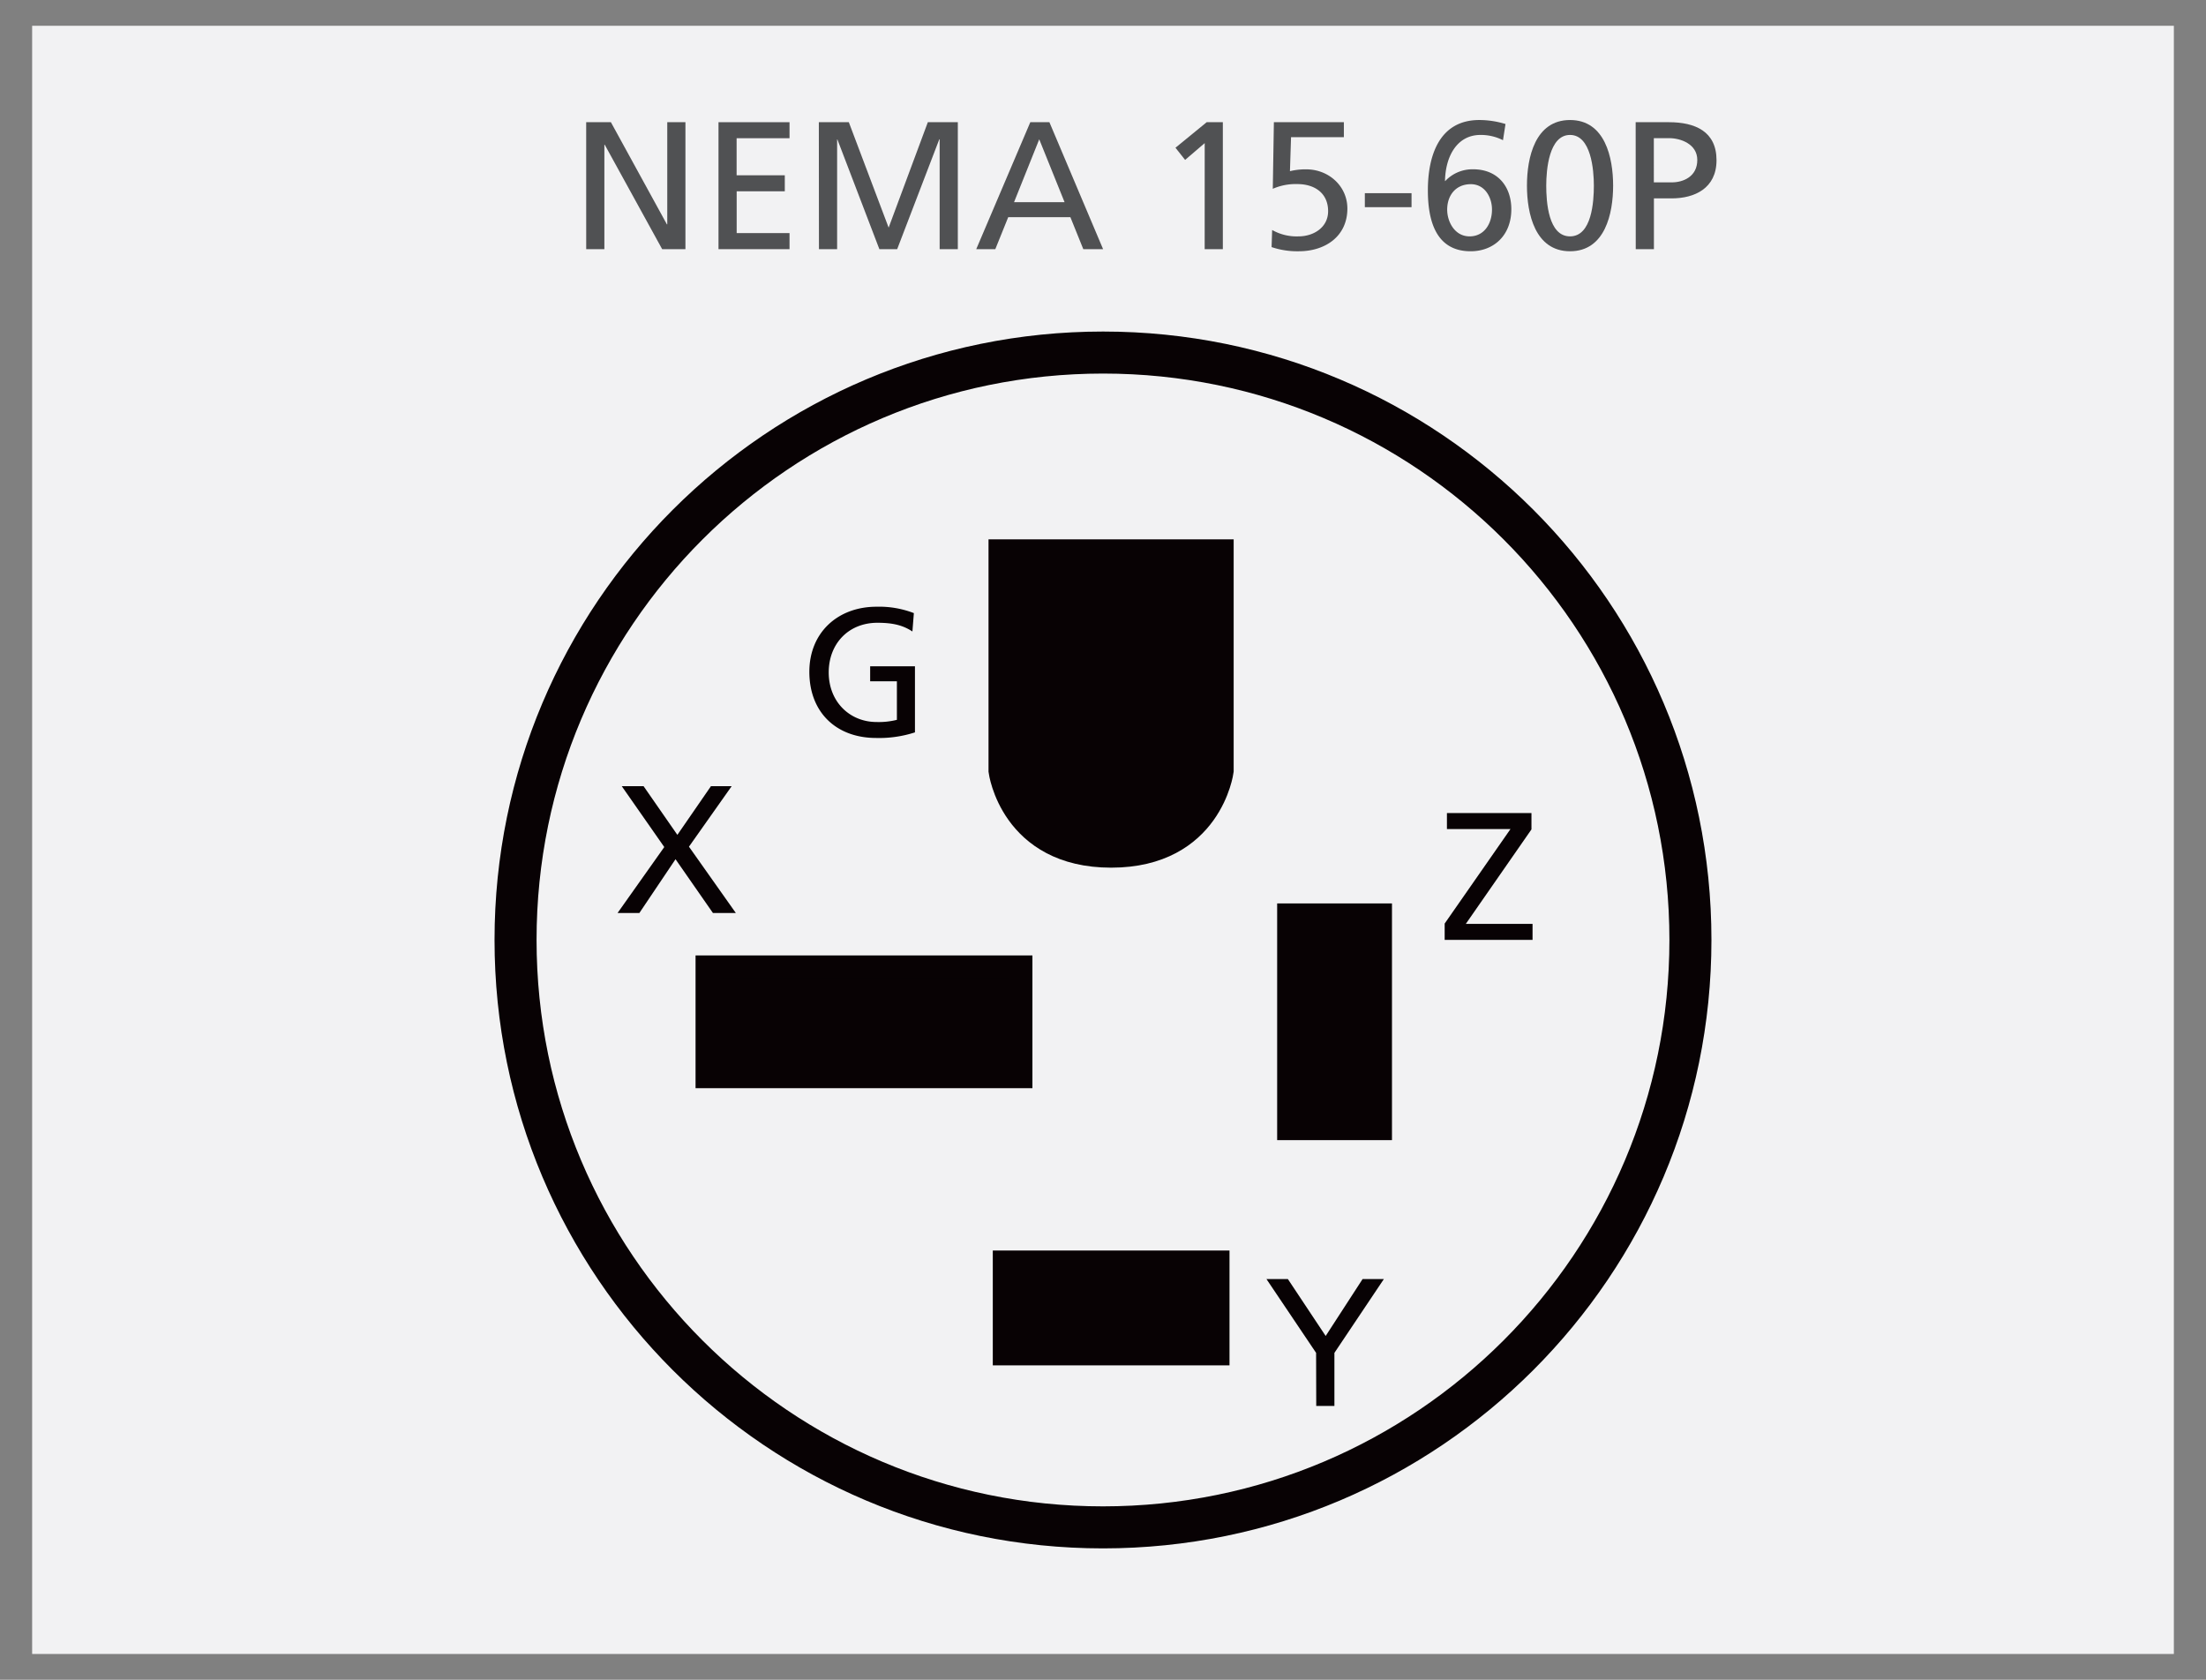 <?xml version="1.0" encoding="UTF-8"?> <svg xmlns="http://www.w3.org/2000/svg" id="a26d14c3-30de-427c-a3aa-01765049c7ff" data-name="Layer 1" viewBox="0 0 787.93 600"><rect x="0" y="0" width="787.93" height="600" fill="#808080" stroke="none"/><defs><style>.fe201808-6e34-4ae4-8959-854f0234dd52{fill:#f2f2f3;}.ab42e1ee-323c-439a-8d73-48019a1fa748{fill:#505153;}.b1795f31-7e32-4418-b6e2-193c6993cc29,.b4d66f10-b61a-4fbb-aca0-26284d6d492b,.b9a34602-0e12-4a1a-a343-0a101a880b24,.e681e4c3-d328-44dd-af9a-9164ef938b13{fill:none;stroke:#080204;stroke-miterlimit:10;}.b9a34602-0e12-4a1a-a343-0a101a880b24{stroke-width:15.01px;}.a4ce85c5-989c-4ab6-8946-085880dd30aa{fill:#080204;}.b4d66f10-b61a-4fbb-aca0-26284d6d492b{stroke-width:8.23px;}.b1795f31-7e32-4418-b6e2-193c6993cc29{stroke-width:9.85px;}.e681e4c3-d328-44dd-af9a-9164ef938b13{stroke-width:6.86px;}</style></defs><rect class="fe201808-6e34-4ae4-8959-854f0234dd52" x="11.48" y="9.21" width="764.97" height="581.58"></rect><path class="ab42e1ee-323c-439a-8d73-48019a1fa748" d="M209.37,43.65h8.83l20,36.49h.13V43.65h6.49V89h-8.31L216,51.7h-.13V89h-6.49Z"></path><path class="ab42e1ee-323c-439a-8d73-48019a1fa748" d="M256.63,43.65H282v5.72h-18.9V62.61h17.21v5.72H263.12V83.26H282V89H256.63Z"></path><path class="ab42e1ee-323c-439a-8d73-48019a1fa748" d="M292.47,43.65h10.71L317.4,81.31l14-37.66h10.71V89h-6.49V49.76h-.13L320.45,89h-6.36l-15-39.21H299V89h-6.49Z"></path><path class="ab42e1ee-323c-439a-8d73-48019a1fa748" d="M368,43.65h6.82L394,89h-7.07l-4.61-11.42H360.11L355.5,89h-6.81Zm3.19,6.11-9,22.46h18.05Z"></path><path class="ab42e1ee-323c-439a-8d73-48019a1fa748" d="M430.29,51.12l-7,6-3.44-4.35L431,43.65h5.77V89h-6.49Z"></path><path class="ab42e1ee-323c-439a-8d73-48019a1fa748" d="M480,49H461.13l-.39,12.14a23.41,23.41,0,0,1,5.84-.65c8,0,14.67,6,14.67,14,0,9.94-7.92,15.26-17.33,15.26a28.59,28.59,0,0,1-9.74-1.49l.2-6.11a17.72,17.72,0,0,0,9.41,2.28c5.39,0,10.58-3.18,10.58-9,0-6.49-4.87-9.68-11-9.68a20.34,20.34,0,0,0-8.76,1.69L455,43.65H480Z"></path><path class="ab42e1ee-323c-439a-8d73-48019a1fa748" d="M487.49,69h16.68V74H487.49Z"></path><path class="ab42e1ee-323c-439a-8d73-48019a1fa748" d="M536.83,50.08a17.37,17.37,0,0,0-8.05-1.88c-8.44,0-12.53,7.79-12.66,16.49l.13-.07a13.31,13.31,0,0,1,9.93-4.15c8.76,0,13.63,6.17,13.63,14.28,0,9.35-6.29,15-14.54,15C512.61,89.75,510,78.32,510,68c0-12.27,4-25.13,18.38-25.13a32,32,0,0,1,9.35,1.43ZM525.34,65.79c-5.39,0-8.44,4-8.44,9.09,0,4.29,2.66,9.55,8,9.55s8-4.68,8-9.55C532.93,70.66,530.46,65.79,525.34,65.79Z"></path><path class="ab42e1ee-323c-439a-8d73-48019a1fa748" d="M560.78,42.87c12.53,0,15.39,13.51,15.39,23.44s-2.86,23.44-15.39,23.44-15.39-13.5-15.39-23.44S548.25,42.87,560.78,42.87Zm0,41.56c7.79,0,8.51-12.47,8.51-18.12s-1-18.11-8.51-18.11-8.5,12.4-8.5,18.11S553,84.43,560.78,84.43Z"></path><path class="ab42e1ee-323c-439a-8d73-48019a1fa748" d="M584.22,43.65H596.1c9.28,0,17,3.25,17,13.57,0,10.07-7.86,13.64-16,13.64h-6.36V89h-6.49Zm6.49,21.49h6.43c4,0,9.09-2,9.09-8,0-5.72-6-7.79-10-7.79h-5.52Z"></path><path class="b9a34602-0e12-4a1a-a343-0a101a880b24" d="M603.78,335.74c0,115.88-93.95,209.83-209.82,209.83s-209.82-94-209.82-209.83S278.08,125.93,394,125.93,603.78,219.87,603.78,335.74Z"></path><rect class="a4ce85c5-989c-4ab6-8946-085880dd30aa" x="252.55" y="345.39" width="112.09" height="39.19"></rect><rect class="b4d66f10-b61a-4fbb-aca0-26284d6d492b" x="252.55" y="345.39" width="112.09" height="39.19"></rect><path class="a4ce85c5-989c-4ab6-8946-085880dd30aa" d="M435.71,197.58H358v77.74S361.87,305,396.88,305s38.83-29.72,38.83-29.72Z"></path><path class="b1795f31-7e32-4418-b6e2-193c6993cc29" d="M435.71,197.58H358v77.74S361.87,305,396.88,305s38.83-29.72,38.83-29.72Z"></path><rect class="a4ce85c5-989c-4ab6-8946-085880dd30aa" x="358.03" y="450.11" width="77.69" height="34.16"></rect><rect class="e681e4c3-d328-44dd-af9a-9164ef938b13" x="358.03" y="450.11" width="77.69" height="34.16"></rect><rect class="a4ce85c5-989c-4ab6-8946-085880dd30aa" x="459.6" y="326.13" width="34.15" height="77.69"></rect><rect class="e681e4c3-d328-44dd-af9a-9164ef938b13" x="459.6" y="326.13" width="34.15" height="77.69"></rect><path class="a4ce85c5-989c-4ab6-8946-085880dd30aa" d="M325.89,225.56c-3.19-2.08-6.63-3.11-12.47-3.11C303,222.45,296,230,296,240.17c0,10.65,7.66,17.73,17.08,17.73a26.42,26.42,0,0,0,7.27-.78V243.35h-9.55V238h16V261.6a41.41,41.41,0,0,1-13.83,2c-14.35,0-23.89-9.22-23.89-23.63,0-14,10.13-23.25,24-23.25A34.33,34.33,0,0,1,326.41,219Z"></path><path class="a4ce85c5-989c-4ab6-8946-085880dd30aa" d="M237.26,302.56l-15.19-21.75h7.79l12.08,17.4,12-17.4h7.4l-15.26,21.62,16.75,23.7h-8.18l-13.37-19.22-12.92,19.22h-7.79Z"></path><path class="a4ce85c5-989c-4ab6-8946-085880dd30aa" d="M516,329.89l23.51-33.76H516.81v-5.71H547v5.84L523.56,330h23.83v5.72H516Z"></path><path class="a4ce85c5-989c-4ab6-8946-085880dd30aa" d="M470.08,483.24l-17.73-26.36H460l13.5,20.32,13.18-20.32h7.6l-17.66,26.36v18.95h-6.49Z"></path></svg> 